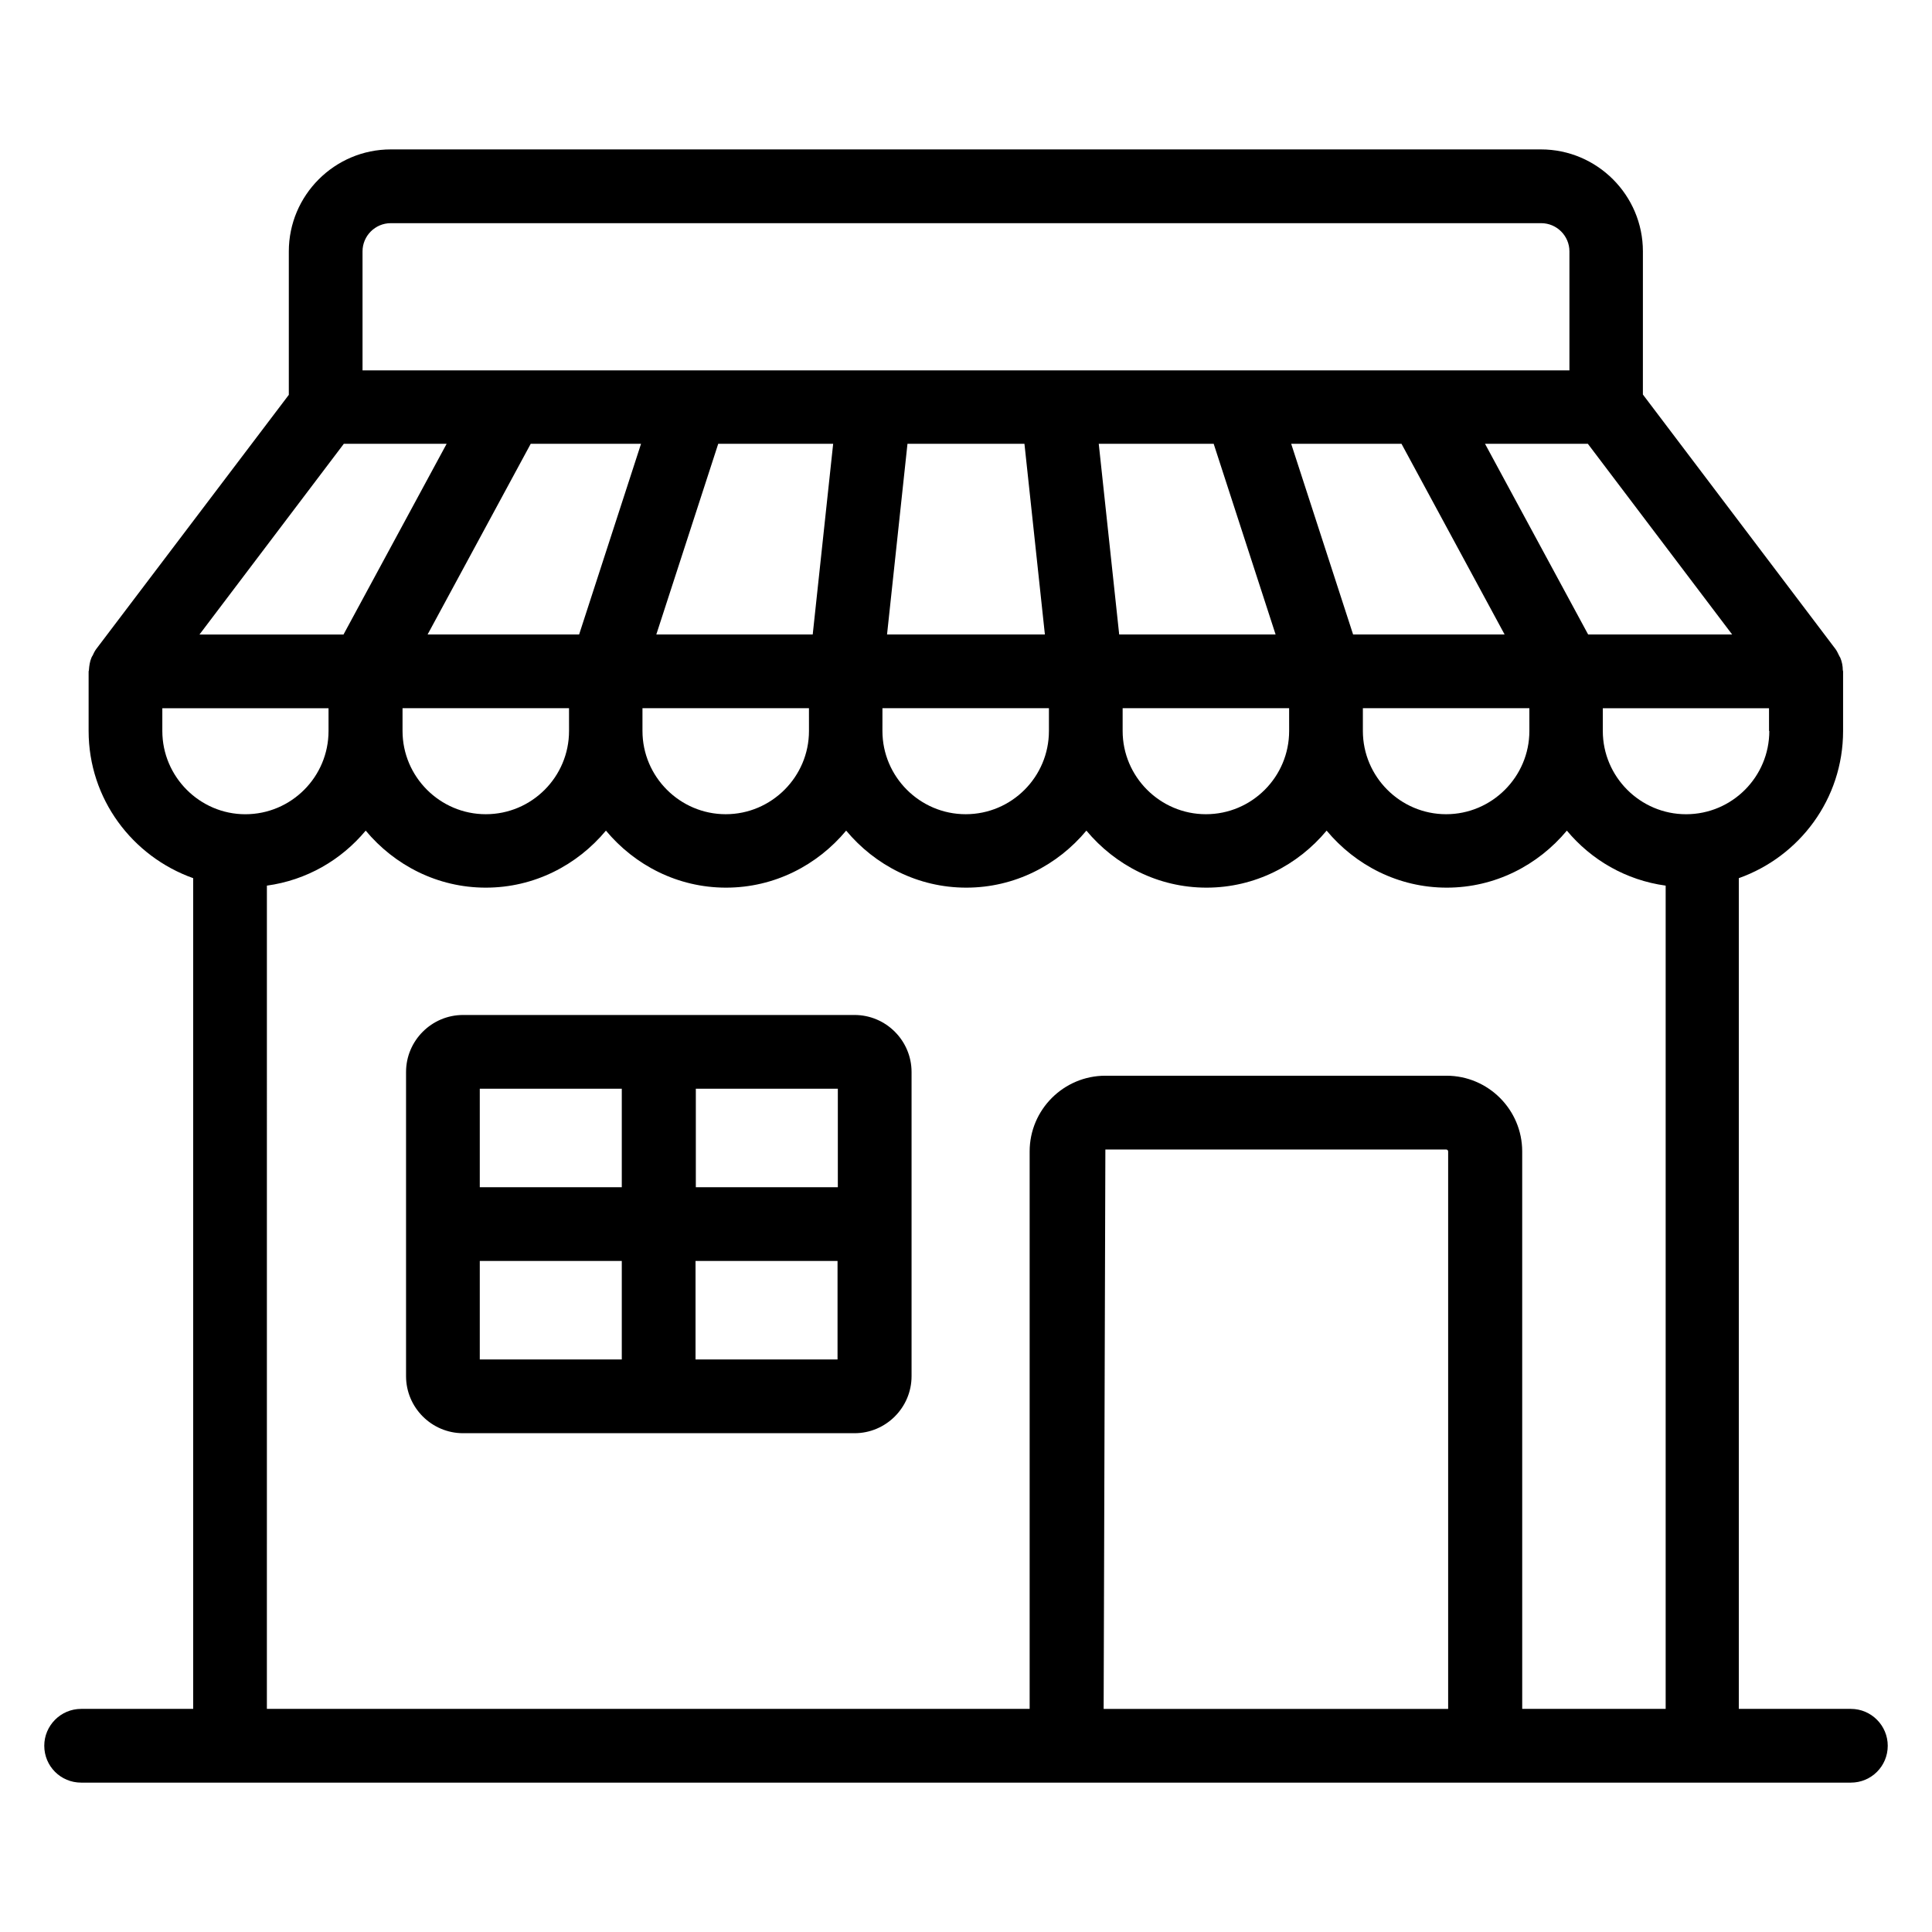 <?xml version="1.0" encoding="UTF-8"?>
<!-- The Best Svg Icon site in the world: iconSvg.co, Visit us! https://iconsvg.co -->
<svg fill="#000000" width="800px" height="800px" version="1.1" viewBox="144 144 512 512" xmlns="http://www.w3.org/2000/svg">
 <g>
  <path d="m634.5 596.87h-29.695v-220.15c16.105-5.727 27.633-20.992 27.633-39.008v-15.801c0-0.152-0.078-0.23-0.078-0.305 0-1.145-0.23-2.289-0.688-3.359-0.078-0.152-0.23-0.305-0.305-0.535-0.305-0.609-0.535-1.145-0.918-1.68l-51.066-67.48 0.004-37.934c0-14.887-12.137-27.023-27.023-27.023h-304.8c-14.887 0-27.023 12.137-27.023 27.023v38.016l-51.066 67.402c-0.383 0.535-0.688 1.145-0.918 1.68-0.078 0.152-0.23 0.305-0.305 0.535-0.457 1.07-0.609 2.215-0.688 3.359 0 0.152-0.078 0.23-0.078 0.305v15.801c0 18.016 11.602 33.281 27.711 39.008v220.15h-29.691c-5.422 0-9.773 4.426-9.773 9.77 0 5.418 4.352 9.77 9.77 9.77h469c5.418 0 9.77-4.352 9.77-9.77 0.004-5.344-4.348-9.77-9.766-9.77zm-419.77-218.17c10.535-1.449 19.695-6.793 26.184-14.578 7.633 9.16 19.008 15.113 31.832 15.113s24.199-5.953 31.832-15.113c7.633 9.16 19.008 15.113 31.832 15.113 12.824 0 24.199-5.953 31.832-15.113 7.633 9.16 19.008 15.113 31.832 15.113s24.199-5.953 31.832-15.113c7.633 9.16 19.008 15.113 31.832 15.113 12.824 0 24.199-5.953 31.832-15.113 7.633 9.16 19.008 15.113 31.832 15.113s24.199-5.953 31.832-15.113c6.488 7.785 15.648 13.129 26.184 14.578v218.16h-38.016l-0.004-147.71c0-11.07-9.008-20.074-20.074-20.074h-90.383c-11.07 0-20.074 9.008-20.074 20.074v147.71l-202.14 0.004zm334.57-40.988c0 12.137-9.922 22.062-22.062 22.062-12.137 0-22.062-9.922-22.062-22.062v-6.031h44.121zm-63.664 0c0 12.137-9.848 22.062-22.062 22.062-12.137 0-22.062-9.922-22.062-22.062v-6.031h44.121zm-127.25 0c0 12.137-9.922 22.062-22.062 22.062-12.137 0-22.062-9.922-22.062-22.062v-6.031h44.121zm-63.586 0c0 12.137-9.848 22.062-22.062 22.062-12.137 0-22.062-9.922-22.062-22.062v-6.031h44.121zm83.129-6.031h44.047v6.031c0 12.137-9.848 22.062-22.062 22.062-12.137 0-22.062-9.922-22.062-22.062l0.004-6.031zm137.48-70.074 27.328 50.535h-40.152l-16.41-50.535zm-49.773 0 16.41 50.535h-41.449l-5.418-50.535zm-50.148 0 5.418 50.535h-41.832l5.418-50.535zm-56.109 50.531h-41.449l16.41-50.535h30.457zm-61.906 0h-40.152l27.328-50.535h29.234zm139.46 136.49h90.305c0.305 0 0.535 0.23 0.535 0.535v147.71h-91.297zm175.95-110.91c0 12.137-9.848 22.062-22.062 22.062-12.137 0-22.062-9.922-22.062-22.062v-6.031h44.047l0.004 6.031zm-48.012-25.574-27.328-50.535h27.25l38.242 50.535zm-324.8-101.52c0-4.121 3.359-7.481 7.481-7.481h304.88c4.121 0 7.481 3.359 7.481 7.481v31.527h-319.84zm-4.961 50.992h27.25l-27.328 50.535h-38.168zm-48.094 76.105v-6.031h44.047v6.031c0 12.137-9.848 22.062-22.062 22.062-12.059-0.004-21.984-9.926-21.984-22.062z"/>
  <path d="m370.46 412.98h-103.74c-8.32 0-15.113 6.793-15.113 15.113v80.609c0 8.32 6.793 15.113 15.113 15.113h103.74c8.32 0 15.113-6.793 15.113-15.113v-80.609c0-8.32-6.793-15.113-15.113-15.113zm-4.426 45.648h-37.633v-26.105h37.633zm-57.254-26.109v26.105h-37.633v-26.105zm-37.633 45.648h37.633v26.105h-37.633zm57.176 26.109v-26.105h37.633v26.105z"/>
 </g>
</svg>